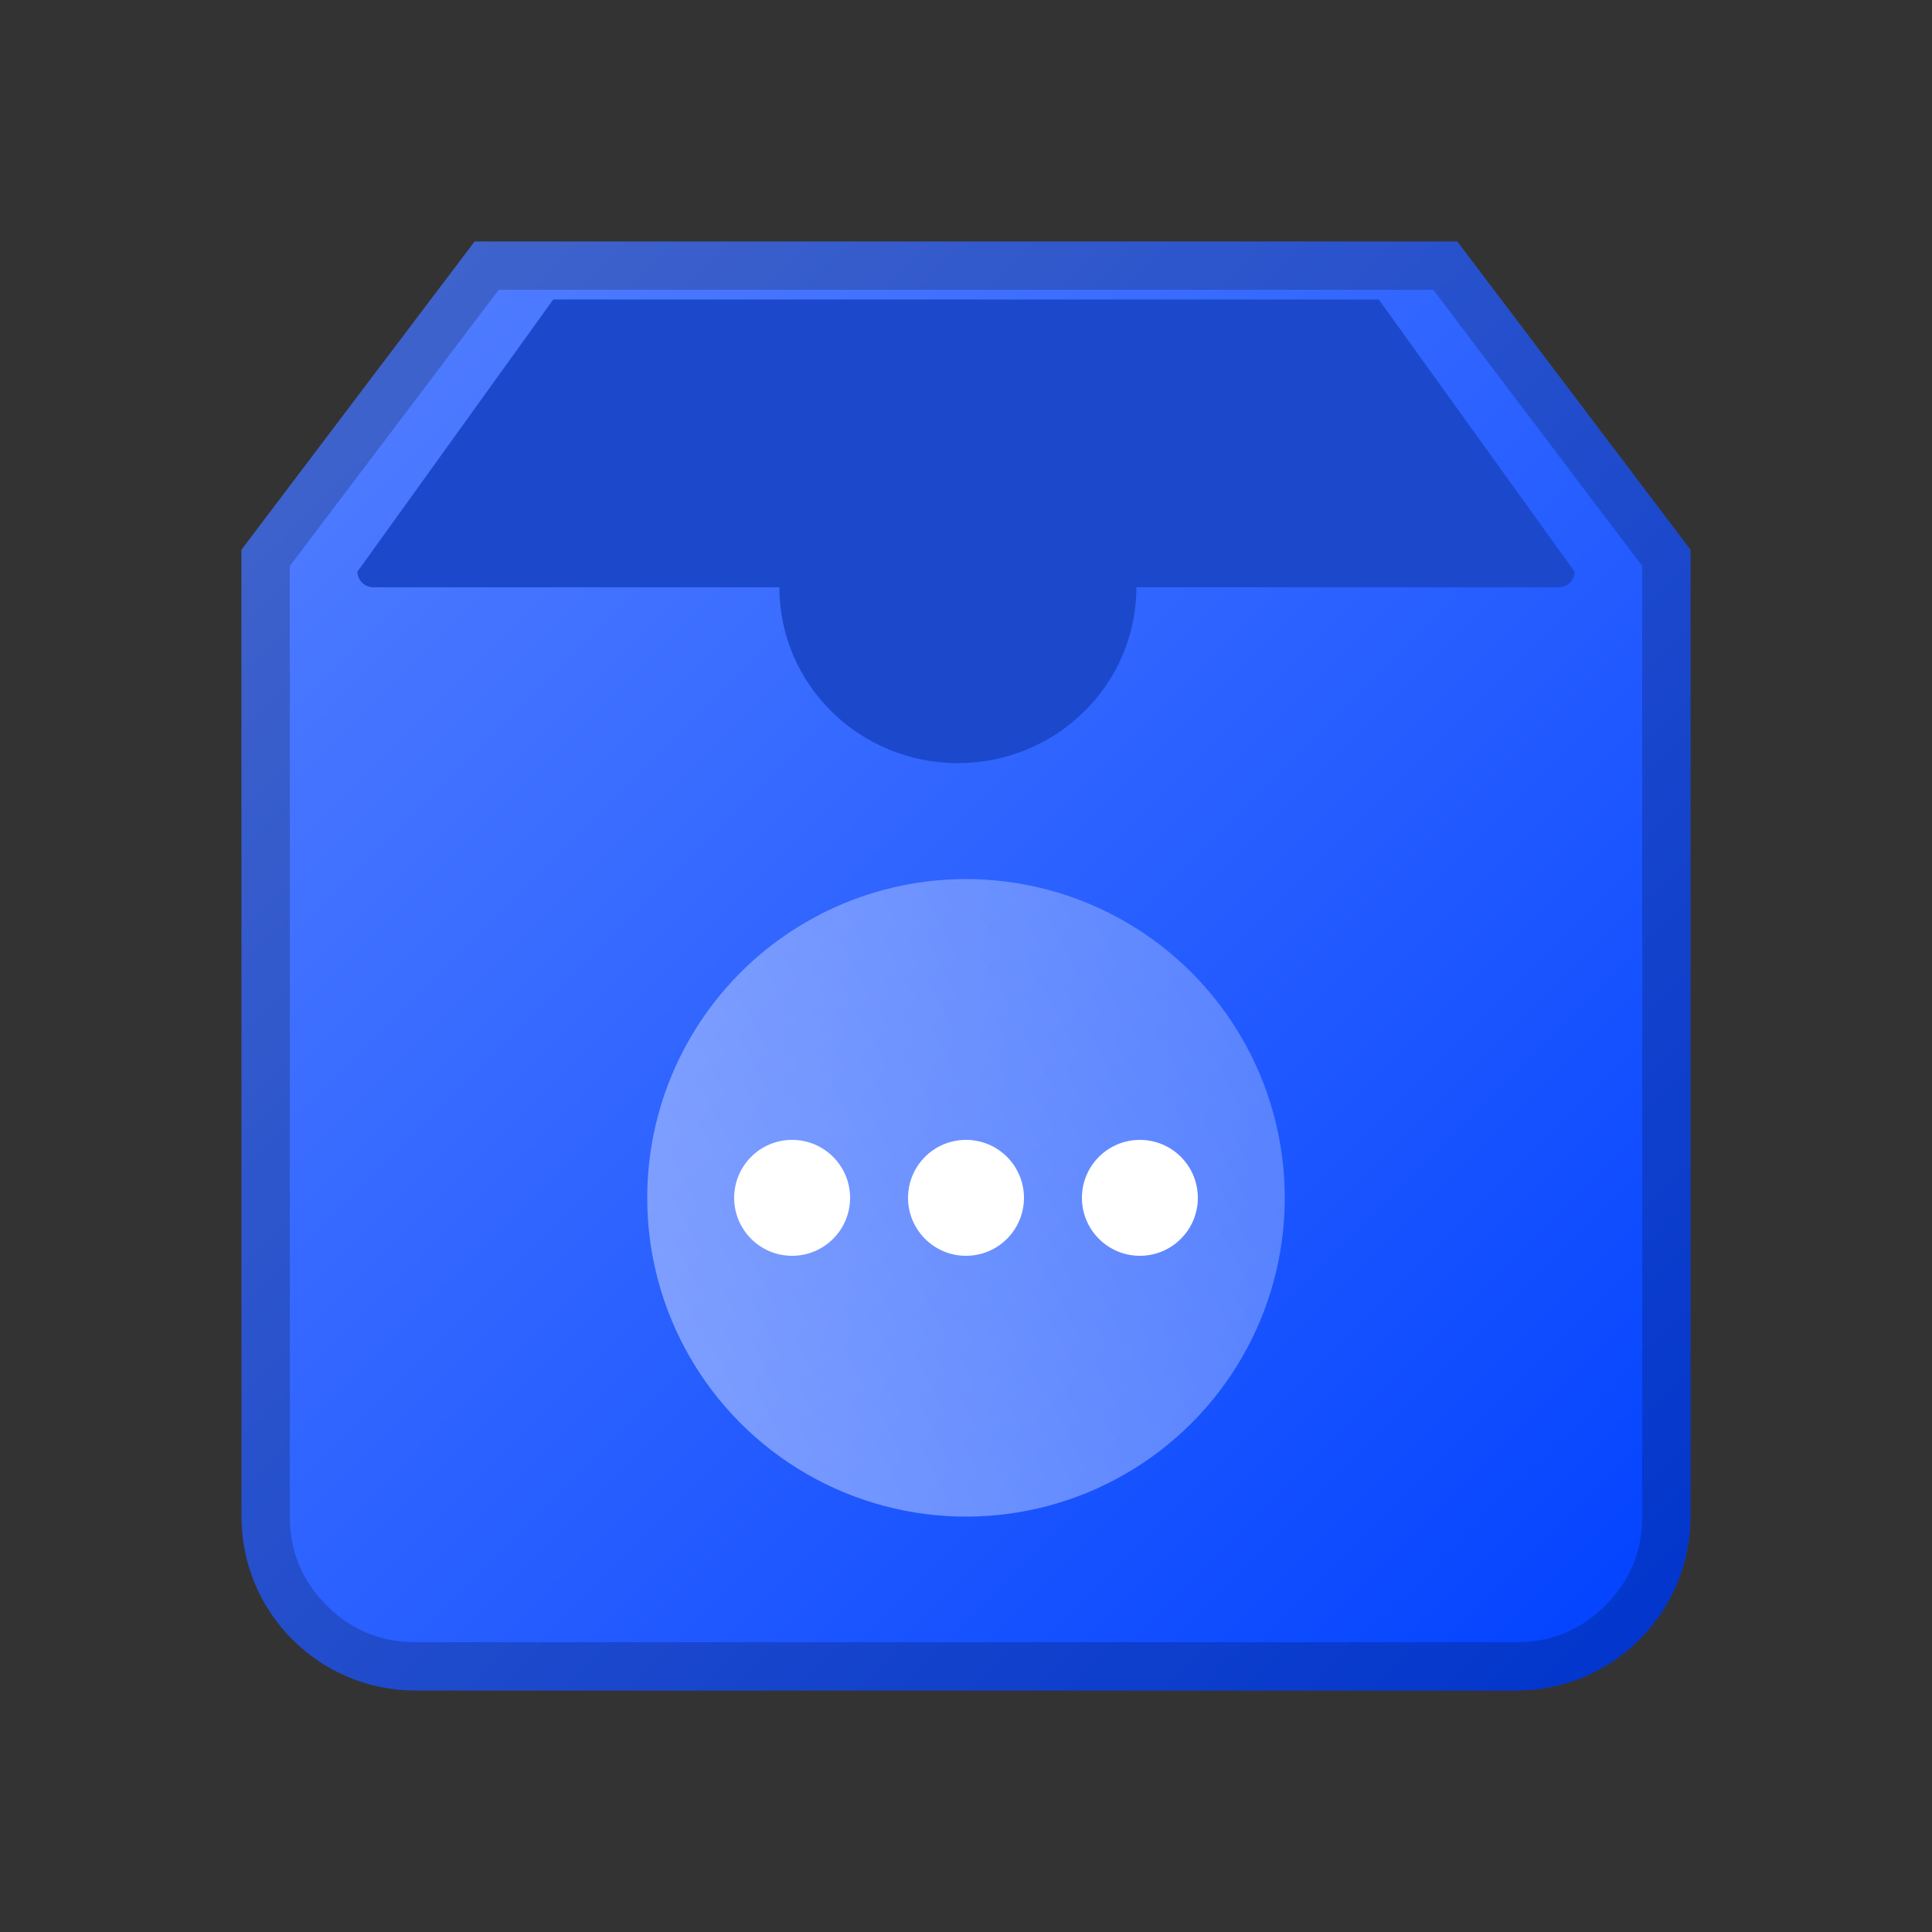 <svg fill="none" height="40" viewBox="0 0 40 40" width="40" xmlns="http://www.w3.org/2000/svg" xmlns:xlink="http://www.w3.org/1999/xlink"><rect x="0" y="0" width="40" height="40" fill="#333333" stroke="none"/><clipPath id="a"><path d="m0 0h40v40h-40z"/></clipPath><linearGradient id="b" x1="1" x2="0" y1="1" y2="0"><stop offset="0" stop-color="#0041ff"/><stop offset="1" stop-color="#5681ff"/><stop offset="1" stop-color="#0041ff" stop-opacity="0"/></linearGradient><linearGradient id="c" x1="0" x2="1.101" y1=".823" y2=".216"><stop offset=".021" stop-color="#fff"/><stop offset="1" stop-color="#fff" stop-opacity=".6"/></linearGradient><g clip-path="url(#a)"><path d="m5 31.4c0 1.988 1.612 3.6 3.6 3.6h22.8c1.988 0 3.6-1.612 3.6-3.6v-20.017l-4.828-6.383h-20.345l-4.828 6.383z" fill="url(#b)"/><path d="m35 31.4v-20.017l-4.828-6.383h-20.345l-4.828 6.383v20.017c0 1.988 1.612 3.6 3.6 3.6h22.8c1.988 0 3.6-1.612 3.6-3.6zm-29 0q0 1.077.762 1.839.762.761 1.838.761h22.8q1.077 0 1.839-.761.761-.761.761-1.839v-19.681l-4.325-5.719h-19.35l-4.325 5.719z" fill="#000" fill-opacity=".2" fill-rule="evenodd"/><path d="m7.729 12.159c-.182 0-.329-.145-.329-.324l4.055-5.635h17.09l4.055 5.635c0 .179-.147.324-.329.324h-8.743c0 2.011-1.655 3.641-3.696 3.641s-3.696-1.63-3.696-3.641z" fill="#1c49cc" fill-rule="evenodd"/><ellipse cx="20" cy="24.8" fill="url(#c)" opacity=".4" rx="6.6" ry="6.6"/><g fill="#fff"><ellipse cx="20" cy="24.8" rx="1.2" ry="1.2"/><ellipse cx="16.4" cy="24.8" rx="1.2" ry="1.2"/><ellipse cx="23.6" cy="24.8" rx="1.2" ry="1.2"/></g></g></svg>